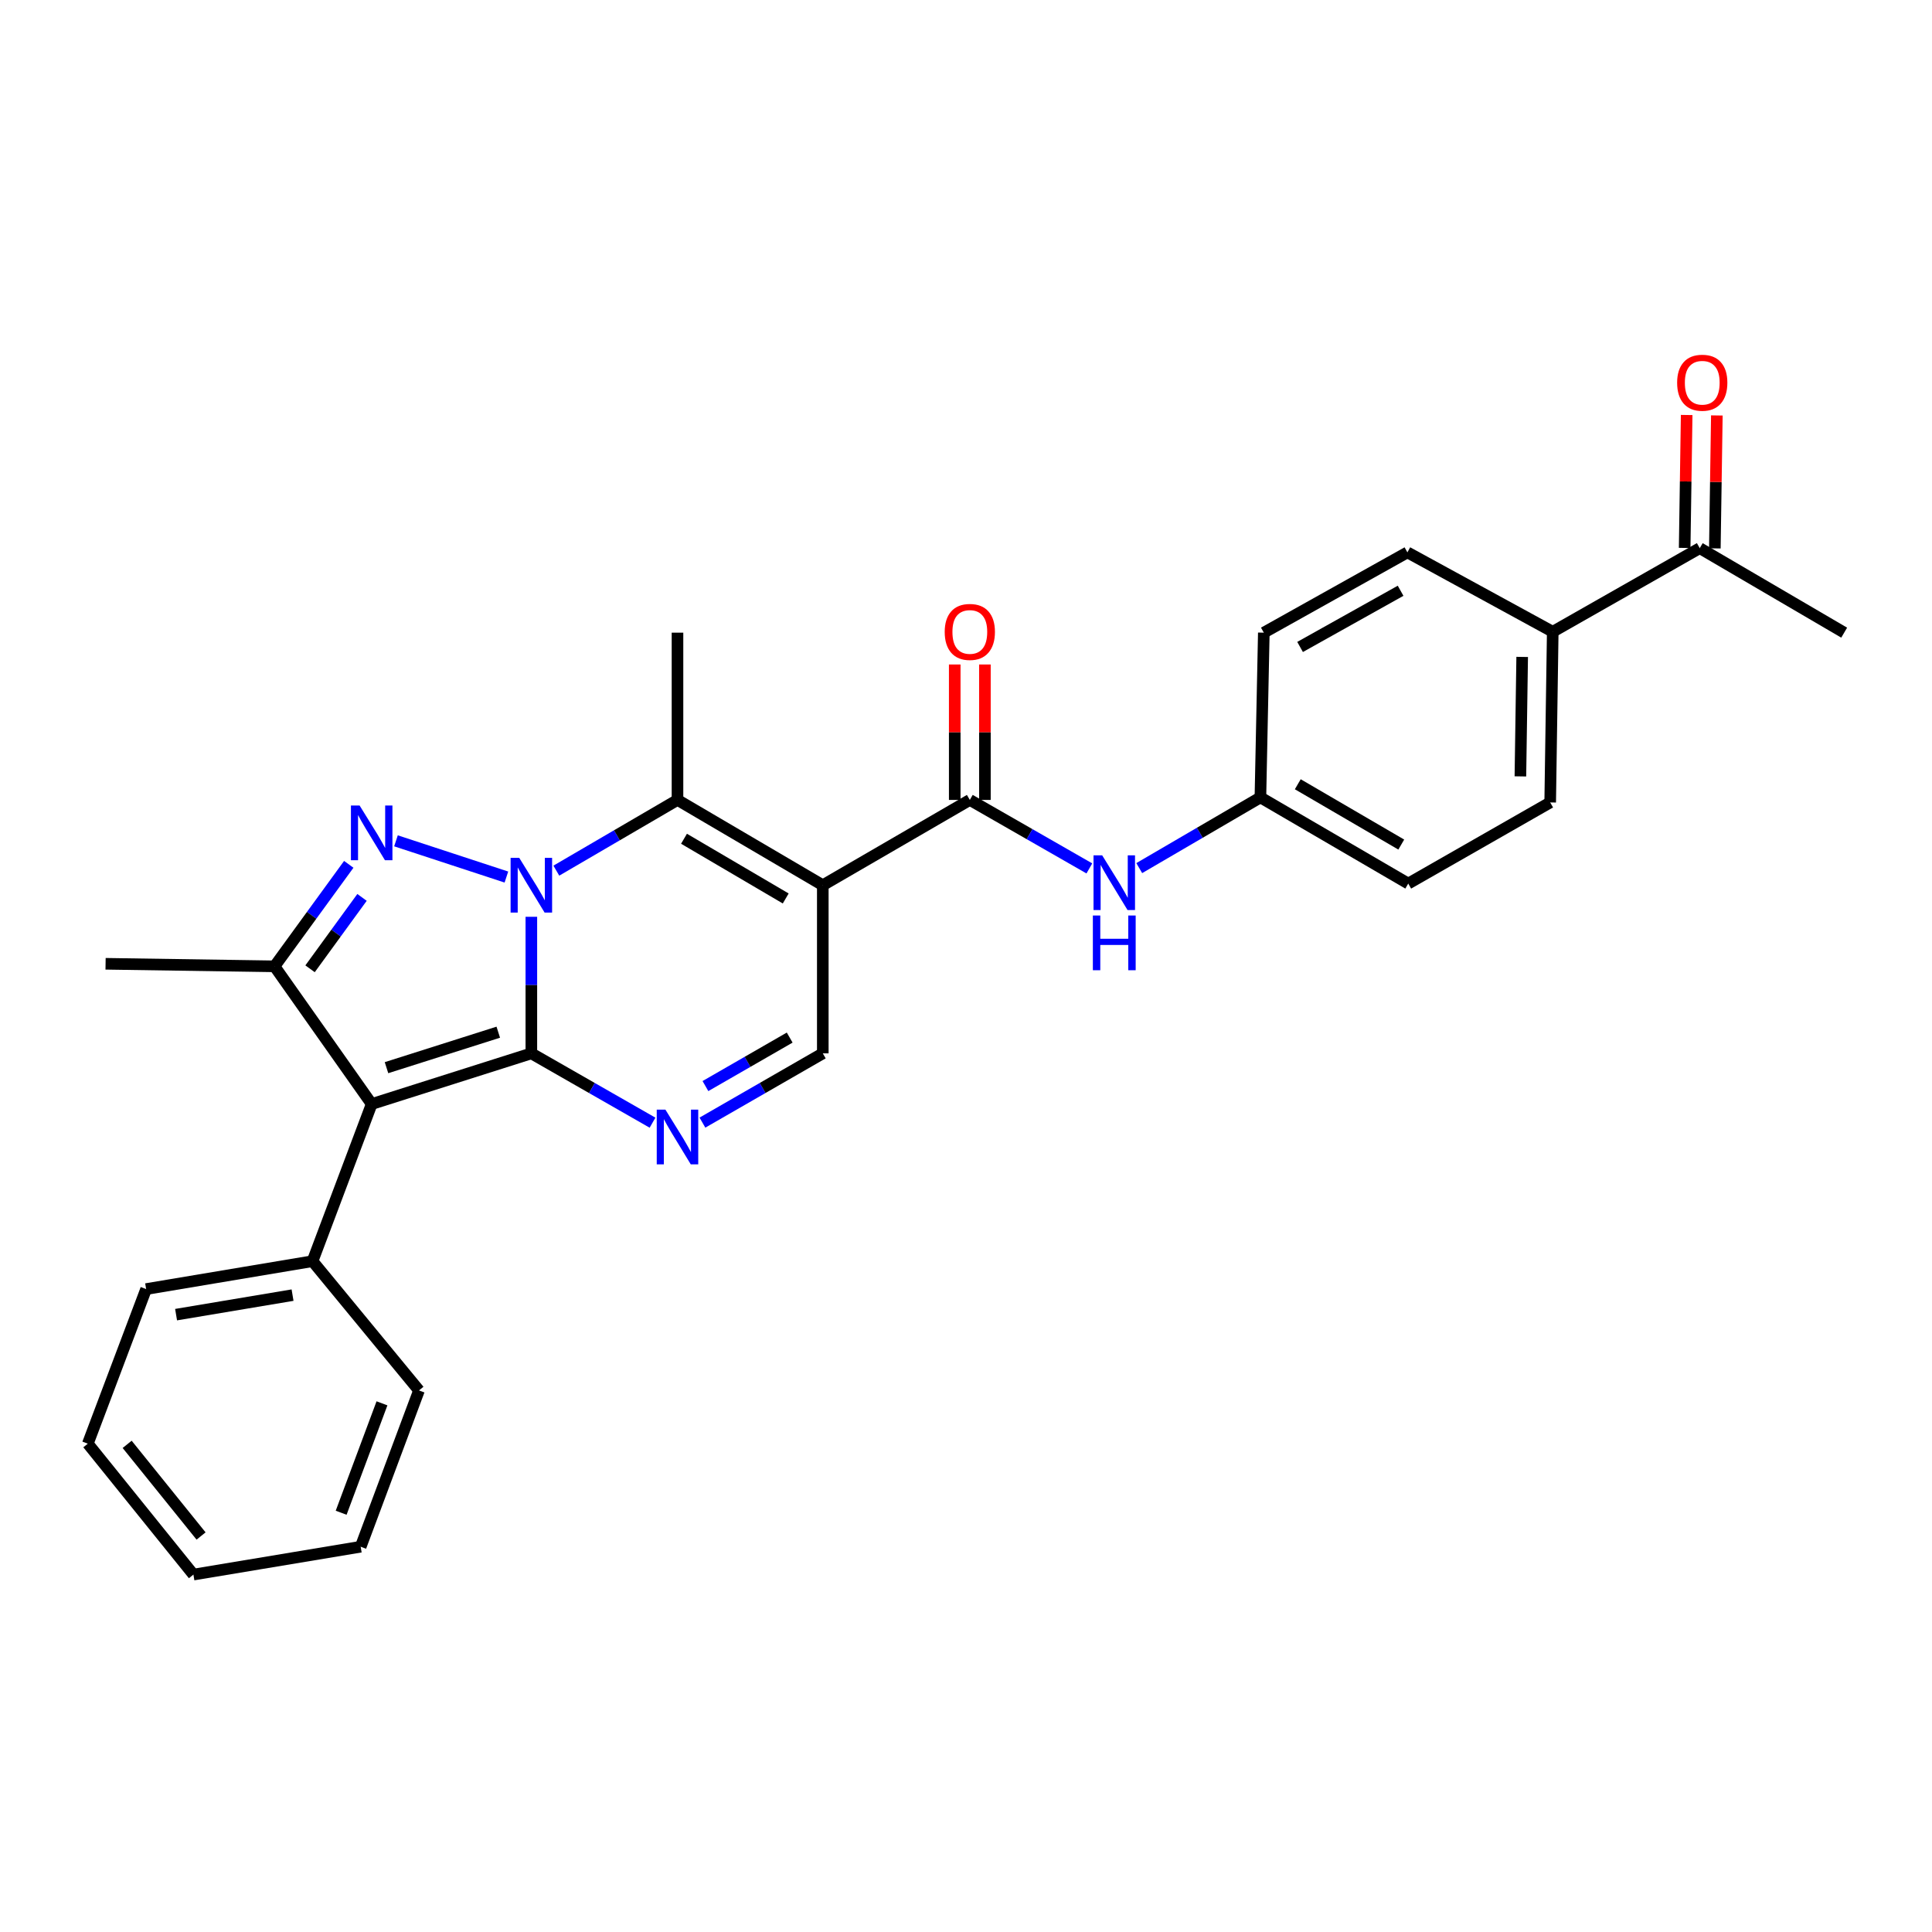 <?xml version='1.0' encoding='iso-8859-1'?>
<svg version='1.1' baseProfile='full'
              xmlns='http://www.w3.org/2000/svg'
                      xmlns:rdkit='http://www.rdkit.org/xml'
                      xmlns:xlink='http://www.w3.org/1999/xlink'
                  xml:space='preserve'
width='1000px' height='1000px' viewBox='0 0 1000 1000'>
<!-- END OF HEADER -->
<rect style='opacity:1.0;fill:#FFFFFF;stroke:none' width='1000' height='1000' x='0' y='0'> </rect>
<path class='bond-0' d='M 275.027,474.531 L 275.027,509.873' style='fill:none;fill-rule:evenodd;stroke:#0000FF;stroke-width:6px;stroke-linecap:butt;stroke-linejoin:miter;stroke-opacity:1' />
<path class='bond-0' d='M 275.027,509.873 L 275.027,545.215' style='fill:none;fill-rule:evenodd;stroke:#000000;stroke-width:6px;stroke-linecap:butt;stroke-linejoin:miter;stroke-opacity:1' />
<path class='bond-1' d='M 262.113,453.959 L 204.956,435.209' style='fill:none;fill-rule:evenodd;stroke:#0000FF;stroke-width:6px;stroke-linecap:butt;stroke-linejoin:miter;stroke-opacity:1' />
<path class='bond-4' d='M 287.957,450.648 L 319.313,432.344' style='fill:none;fill-rule:evenodd;stroke:#0000FF;stroke-width:6px;stroke-linecap:butt;stroke-linejoin:miter;stroke-opacity:1' />
<path class='bond-4' d='M 319.313,432.344 L 350.669,414.04' style='fill:none;fill-rule:evenodd;stroke:#000000;stroke-width:6px;stroke-linecap:butt;stroke-linejoin:miter;stroke-opacity:1' />
<path class='bond-2' d='M 275.027,545.215 L 192.382,571.45' style='fill:none;fill-rule:evenodd;stroke:#000000;stroke-width:6px;stroke-linecap:butt;stroke-linejoin:miter;stroke-opacity:1' />
<path class='bond-2' d='M 257.904,534.261 L 200.052,552.626' style='fill:none;fill-rule:evenodd;stroke:#000000;stroke-width:6px;stroke-linecap:butt;stroke-linejoin:miter;stroke-opacity:1' />
<path class='bond-5' d='M 275.027,545.215 L 306.389,563.159' style='fill:none;fill-rule:evenodd;stroke:#000000;stroke-width:6px;stroke-linecap:butt;stroke-linejoin:miter;stroke-opacity:1' />
<path class='bond-5' d='M 306.389,563.159 L 337.75,581.103' style='fill:none;fill-rule:evenodd;stroke:#0000FF;stroke-width:6px;stroke-linecap:butt;stroke-linejoin:miter;stroke-opacity:1' />
<path class='bond-6' d='M 180.519,447.381 L 161.304,473.777' style='fill:none;fill-rule:evenodd;stroke:#0000FF;stroke-width:6px;stroke-linecap:butt;stroke-linejoin:miter;stroke-opacity:1' />
<path class='bond-6' d='M 161.304,473.777 L 142.09,500.174' style='fill:none;fill-rule:evenodd;stroke:#000000;stroke-width:6px;stroke-linecap:butt;stroke-linejoin:miter;stroke-opacity:1' />
<path class='bond-6' d='M 187.384,464.493 L 173.934,482.971' style='fill:none;fill-rule:evenodd;stroke:#0000FF;stroke-width:6px;stroke-linecap:butt;stroke-linejoin:miter;stroke-opacity:1' />
<path class='bond-6' d='M 173.934,482.971 L 160.484,501.448' style='fill:none;fill-rule:evenodd;stroke:#000000;stroke-width:6px;stroke-linecap:butt;stroke-linejoin:miter;stroke-opacity:1' />
<path class='bond-10' d='M 192.382,571.45 L 161.764,652.785' style='fill:none;fill-rule:evenodd;stroke:#000000;stroke-width:6px;stroke-linecap:butt;stroke-linejoin:miter;stroke-opacity:1' />
<path class='bond-28' d='M 192.382,571.45 L 142.09,500.174' style='fill:none;fill-rule:evenodd;stroke:#000000;stroke-width:6px;stroke-linecap:butt;stroke-linejoin:miter;stroke-opacity:1' />
<path class='bond-3' d='M 425.877,458.196 L 350.669,414.04' style='fill:none;fill-rule:evenodd;stroke:#000000;stroke-width:6px;stroke-linecap:butt;stroke-linejoin:miter;stroke-opacity:1' />
<path class='bond-3' d='M 406.687,465.044 L 354.041,434.134' style='fill:none;fill-rule:evenodd;stroke:#000000;stroke-width:6px;stroke-linecap:butt;stroke-linejoin:miter;stroke-opacity:1' />
<path class='bond-7' d='M 425.877,458.196 L 501.979,414.04' style='fill:none;fill-rule:evenodd;stroke:#000000;stroke-width:6px;stroke-linecap:butt;stroke-linejoin:miter;stroke-opacity:1' />
<path class='bond-8' d='M 425.877,458.196 L 425.877,545.215' style='fill:none;fill-rule:evenodd;stroke:#000000;stroke-width:6px;stroke-linecap:butt;stroke-linejoin:miter;stroke-opacity:1' />
<path class='bond-18' d='M 350.669,414.04 L 350.669,327.463' style='fill:none;fill-rule:evenodd;stroke:#000000;stroke-width:6px;stroke-linecap:butt;stroke-linejoin:miter;stroke-opacity:1' />
<path class='bond-29' d='M 363.578,581.066 L 394.728,563.141' style='fill:none;fill-rule:evenodd;stroke:#0000FF;stroke-width:6px;stroke-linecap:butt;stroke-linejoin:miter;stroke-opacity:1' />
<path class='bond-29' d='M 394.728,563.141 L 425.877,545.215' style='fill:none;fill-rule:evenodd;stroke:#000000;stroke-width:6px;stroke-linecap:butt;stroke-linejoin:miter;stroke-opacity:1' />
<path class='bond-29' d='M 365.132,562.149 L 386.936,549.601' style='fill:none;fill-rule:evenodd;stroke:#0000FF;stroke-width:6px;stroke-linecap:butt;stroke-linejoin:miter;stroke-opacity:1' />
<path class='bond-29' d='M 386.936,549.601 L 408.741,537.053' style='fill:none;fill-rule:evenodd;stroke:#000000;stroke-width:6px;stroke-linecap:butt;stroke-linejoin:miter;stroke-opacity:1' />
<path class='bond-19' d='M 142.09,500.174 L 54.645,498.855' style='fill:none;fill-rule:evenodd;stroke:#000000;stroke-width:6px;stroke-linecap:butt;stroke-linejoin:miter;stroke-opacity:1' />
<path class='bond-9' d='M 501.979,414.04 L 532.914,431.764' style='fill:none;fill-rule:evenodd;stroke:#000000;stroke-width:6px;stroke-linecap:butt;stroke-linejoin:miter;stroke-opacity:1' />
<path class='bond-9' d='M 532.914,431.764 L 563.85,449.489' style='fill:none;fill-rule:evenodd;stroke:#0000FF;stroke-width:6px;stroke-linecap:butt;stroke-linejoin:miter;stroke-opacity:1' />
<path class='bond-11' d='M 509.789,414.04 L 509.789,378.989' style='fill:none;fill-rule:evenodd;stroke:#000000;stroke-width:6px;stroke-linecap:butt;stroke-linejoin:miter;stroke-opacity:1' />
<path class='bond-11' d='M 509.789,378.989 L 509.789,343.939' style='fill:none;fill-rule:evenodd;stroke:#FF0000;stroke-width:6px;stroke-linecap:butt;stroke-linejoin:miter;stroke-opacity:1' />
<path class='bond-11' d='M 494.168,414.04 L 494.168,378.989' style='fill:none;fill-rule:evenodd;stroke:#000000;stroke-width:6px;stroke-linecap:butt;stroke-linejoin:miter;stroke-opacity:1' />
<path class='bond-11' d='M 494.168,378.989 L 494.168,343.939' style='fill:none;fill-rule:evenodd;stroke:#FF0000;stroke-width:6px;stroke-linecap:butt;stroke-linejoin:miter;stroke-opacity:1' />
<path class='bond-15' d='M 589.674,449.331 L 621.03,431.03' style='fill:none;fill-rule:evenodd;stroke:#0000FF;stroke-width:6px;stroke-linecap:butt;stroke-linejoin:miter;stroke-opacity:1' />
<path class='bond-15' d='M 621.03,431.03 L 652.386,412.729' style='fill:none;fill-rule:evenodd;stroke:#000000;stroke-width:6px;stroke-linecap:butt;stroke-linejoin:miter;stroke-opacity:1' />
<path class='bond-23' d='M 161.764,652.785 L 75.638,667.218' style='fill:none;fill-rule:evenodd;stroke:#000000;stroke-width:6px;stroke-linecap:butt;stroke-linejoin:miter;stroke-opacity:1' />
<path class='bond-23' d='M 151.427,670.357 L 91.139,680.459' style='fill:none;fill-rule:evenodd;stroke:#000000;stroke-width:6px;stroke-linecap:butt;stroke-linejoin:miter;stroke-opacity:1' />
<path class='bond-24' d='M 161.764,652.785 L 216.872,719.688' style='fill:none;fill-rule:evenodd;stroke:#000000;stroke-width:6px;stroke-linecap:butt;stroke-linejoin:miter;stroke-opacity:1' />
<path class='bond-12' d='M 879.789,283.723 L 803.696,327.003' style='fill:none;fill-rule:evenodd;stroke:#000000;stroke-width:6px;stroke-linecap:butt;stroke-linejoin:miter;stroke-opacity:1' />
<path class='bond-14' d='M 887.599,283.841 L 888.118,249.438' style='fill:none;fill-rule:evenodd;stroke:#000000;stroke-width:6px;stroke-linecap:butt;stroke-linejoin:miter;stroke-opacity:1' />
<path class='bond-14' d='M 888.118,249.438 L 888.637,215.035' style='fill:none;fill-rule:evenodd;stroke:#FF0000;stroke-width:6px;stroke-linecap:butt;stroke-linejoin:miter;stroke-opacity:1' />
<path class='bond-14' d='M 871.979,283.605 L 872.498,249.202' style='fill:none;fill-rule:evenodd;stroke:#000000;stroke-width:6px;stroke-linecap:butt;stroke-linejoin:miter;stroke-opacity:1' />
<path class='bond-14' d='M 872.498,249.202 L 873.017,214.799' style='fill:none;fill-rule:evenodd;stroke:#FF0000;stroke-width:6px;stroke-linecap:butt;stroke-linejoin:miter;stroke-opacity:1' />
<path class='bond-22' d='M 879.789,283.723 L 954.545,327.463' style='fill:none;fill-rule:evenodd;stroke:#000000;stroke-width:6px;stroke-linecap:butt;stroke-linejoin:miter;stroke-opacity:1' />
<path class='bond-13' d='M 803.696,327.003 L 802.377,415.341' style='fill:none;fill-rule:evenodd;stroke:#000000;stroke-width:6px;stroke-linecap:butt;stroke-linejoin:miter;stroke-opacity:1' />
<path class='bond-13' d='M 787.878,340.02 L 786.955,401.857' style='fill:none;fill-rule:evenodd;stroke:#000000;stroke-width:6px;stroke-linecap:butt;stroke-linejoin:miter;stroke-opacity:1' />
<path class='bond-31' d='M 803.696,327.003 L 728.47,285.91' style='fill:none;fill-rule:evenodd;stroke:#000000;stroke-width:6px;stroke-linecap:butt;stroke-linejoin:miter;stroke-opacity:1' />
<path class='bond-20' d='M 652.386,412.729 L 654.148,327.463' style='fill:none;fill-rule:evenodd;stroke:#000000;stroke-width:6px;stroke-linecap:butt;stroke-linejoin:miter;stroke-opacity:1' />
<path class='bond-21' d='M 652.386,412.729 L 728.904,457.337' style='fill:none;fill-rule:evenodd;stroke:#000000;stroke-width:6px;stroke-linecap:butt;stroke-linejoin:miter;stroke-opacity:1' />
<path class='bond-21' d='M 671.731,405.925 L 725.294,437.15' style='fill:none;fill-rule:evenodd;stroke:#000000;stroke-width:6px;stroke-linecap:butt;stroke-linejoin:miter;stroke-opacity:1' />
<path class='bond-16' d='M 802.377,415.341 L 728.904,457.337' style='fill:none;fill-rule:evenodd;stroke:#000000;stroke-width:6px;stroke-linecap:butt;stroke-linejoin:miter;stroke-opacity:1' />
<path class='bond-17' d='M 728.47,285.91 L 654.148,327.463' style='fill:none;fill-rule:evenodd;stroke:#000000;stroke-width:6px;stroke-linecap:butt;stroke-linejoin:miter;stroke-opacity:1' />
<path class='bond-17' d='M 724.945,305.778 L 672.919,334.865' style='fill:none;fill-rule:evenodd;stroke:#000000;stroke-width:6px;stroke-linecap:butt;stroke-linejoin:miter;stroke-opacity:1' />
<path class='bond-26' d='M 75.638,667.218 L 45.455,747.234' style='fill:none;fill-rule:evenodd;stroke:#000000;stroke-width:6px;stroke-linecap:butt;stroke-linejoin:miter;stroke-opacity:1' />
<path class='bond-25' d='M 216.872,719.688 L 186.689,800.589' style='fill:none;fill-rule:evenodd;stroke:#000000;stroke-width:6px;stroke-linecap:butt;stroke-linejoin:miter;stroke-opacity:1' />
<path class='bond-25' d='M 197.709,726.363 L 176.58,782.993' style='fill:none;fill-rule:evenodd;stroke:#000000;stroke-width:6px;stroke-linecap:butt;stroke-linejoin:miter;stroke-opacity:1' />
<path class='bond-27' d='M 186.689,800.589 L 100.112,815.004' style='fill:none;fill-rule:evenodd;stroke:#000000;stroke-width:6px;stroke-linecap:butt;stroke-linejoin:miter;stroke-opacity:1' />
<path class='bond-30' d='M 45.455,747.234 L 100.112,815.004' style='fill:none;fill-rule:evenodd;stroke:#000000;stroke-width:6px;stroke-linecap:butt;stroke-linejoin:miter;stroke-opacity:1' />
<path class='bond-30' d='M 65.813,747.592 L 104.073,795.032' style='fill:none;fill-rule:evenodd;stroke:#000000;stroke-width:6px;stroke-linecap:butt;stroke-linejoin:miter;stroke-opacity:1' />
<path  class='atom-0' d='M 268.767 444.036
L 278.047 459.036
Q 278.967 460.516, 280.447 463.196
Q 281.927 465.876, 282.007 466.036
L 282.007 444.036
L 285.767 444.036
L 285.767 472.356
L 281.887 472.356
L 271.927 455.956
Q 270.767 454.036, 269.527 451.836
Q 268.327 449.636, 267.967 448.956
L 267.967 472.356
L 264.287 472.356
L 264.287 444.036
L 268.767 444.036
' fill='#0000FF'/>
<path  class='atom-2' d='M 186.122 416.924
L 195.402 431.924
Q 196.322 433.404, 197.802 436.084
Q 199.282 438.764, 199.362 438.924
L 199.362 416.924
L 203.122 416.924
L 203.122 445.244
L 199.242 445.244
L 189.282 428.844
Q 188.122 426.924, 186.882 424.724
Q 185.682 422.524, 185.322 421.844
L 185.322 445.244
L 181.642 445.244
L 181.642 416.924
L 186.122 416.924
' fill='#0000FF'/>
<path  class='atom-6' d='M 344.409 574.335
L 353.689 589.335
Q 354.609 590.815, 356.089 593.495
Q 357.569 596.175, 357.649 596.335
L 357.649 574.335
L 361.409 574.335
L 361.409 602.655
L 357.529 602.655
L 347.569 586.255
Q 346.409 584.335, 345.169 582.135
Q 343.969 579.935, 343.609 579.255
L 343.609 602.655
L 339.929 602.655
L 339.929 574.335
L 344.409 574.335
' fill='#0000FF'/>
<path  class='atom-10' d='M 570.484 442.717
L 579.764 457.717
Q 580.684 459.197, 582.164 461.877
Q 583.644 464.557, 583.724 464.717
L 583.724 442.717
L 587.484 442.717
L 587.484 471.037
L 583.604 471.037
L 573.644 454.637
Q 572.484 452.717, 571.244 450.517
Q 570.044 448.317, 569.684 447.637
L 569.684 471.037
L 566.004 471.037
L 566.004 442.717
L 570.484 442.717
' fill='#0000FF'/>
<path  class='atom-10' d='M 565.664 473.869
L 569.504 473.869
L 569.504 485.909
L 583.984 485.909
L 583.984 473.869
L 587.824 473.869
L 587.824 502.189
L 583.984 502.189
L 583.984 489.109
L 569.504 489.109
L 569.504 502.189
L 565.664 502.189
L 565.664 473.869
' fill='#0000FF'/>
<path  class='atom-12' d='M 488.979 327.083
Q 488.979 320.283, 492.339 316.483
Q 495.699 312.683, 501.979 312.683
Q 508.259 312.683, 511.619 316.483
Q 514.979 320.283, 514.979 327.083
Q 514.979 333.963, 511.579 337.883
Q 508.179 341.763, 501.979 341.763
Q 495.739 341.763, 492.339 337.883
Q 488.979 334.003, 488.979 327.083
M 501.979 338.563
Q 506.299 338.563, 508.619 335.683
Q 510.979 332.763, 510.979 327.083
Q 510.979 321.523, 508.619 318.723
Q 506.299 315.883, 501.979 315.883
Q 497.659 315.883, 495.299 318.683
Q 492.979 321.483, 492.979 327.083
Q 492.979 332.803, 495.299 335.683
Q 497.659 338.563, 501.979 338.563
' fill='#FF0000'/>
<path  class='atom-15' d='M 868.082 198.094
Q 868.082 191.294, 871.442 187.494
Q 874.802 183.694, 881.082 183.694
Q 887.362 183.694, 890.722 187.494
Q 894.082 191.294, 894.082 198.094
Q 894.082 204.974, 890.682 208.894
Q 887.282 212.774, 881.082 212.774
Q 874.842 212.774, 871.442 208.894
Q 868.082 205.014, 868.082 198.094
M 881.082 209.574
Q 885.402 209.574, 887.722 206.694
Q 890.082 203.774, 890.082 198.094
Q 890.082 192.534, 887.722 189.734
Q 885.402 186.894, 881.082 186.894
Q 876.762 186.894, 874.402 189.694
Q 872.082 192.494, 872.082 198.094
Q 872.082 203.814, 874.402 206.694
Q 876.762 209.574, 881.082 209.574
' fill='#FF0000'/>
</svg>
